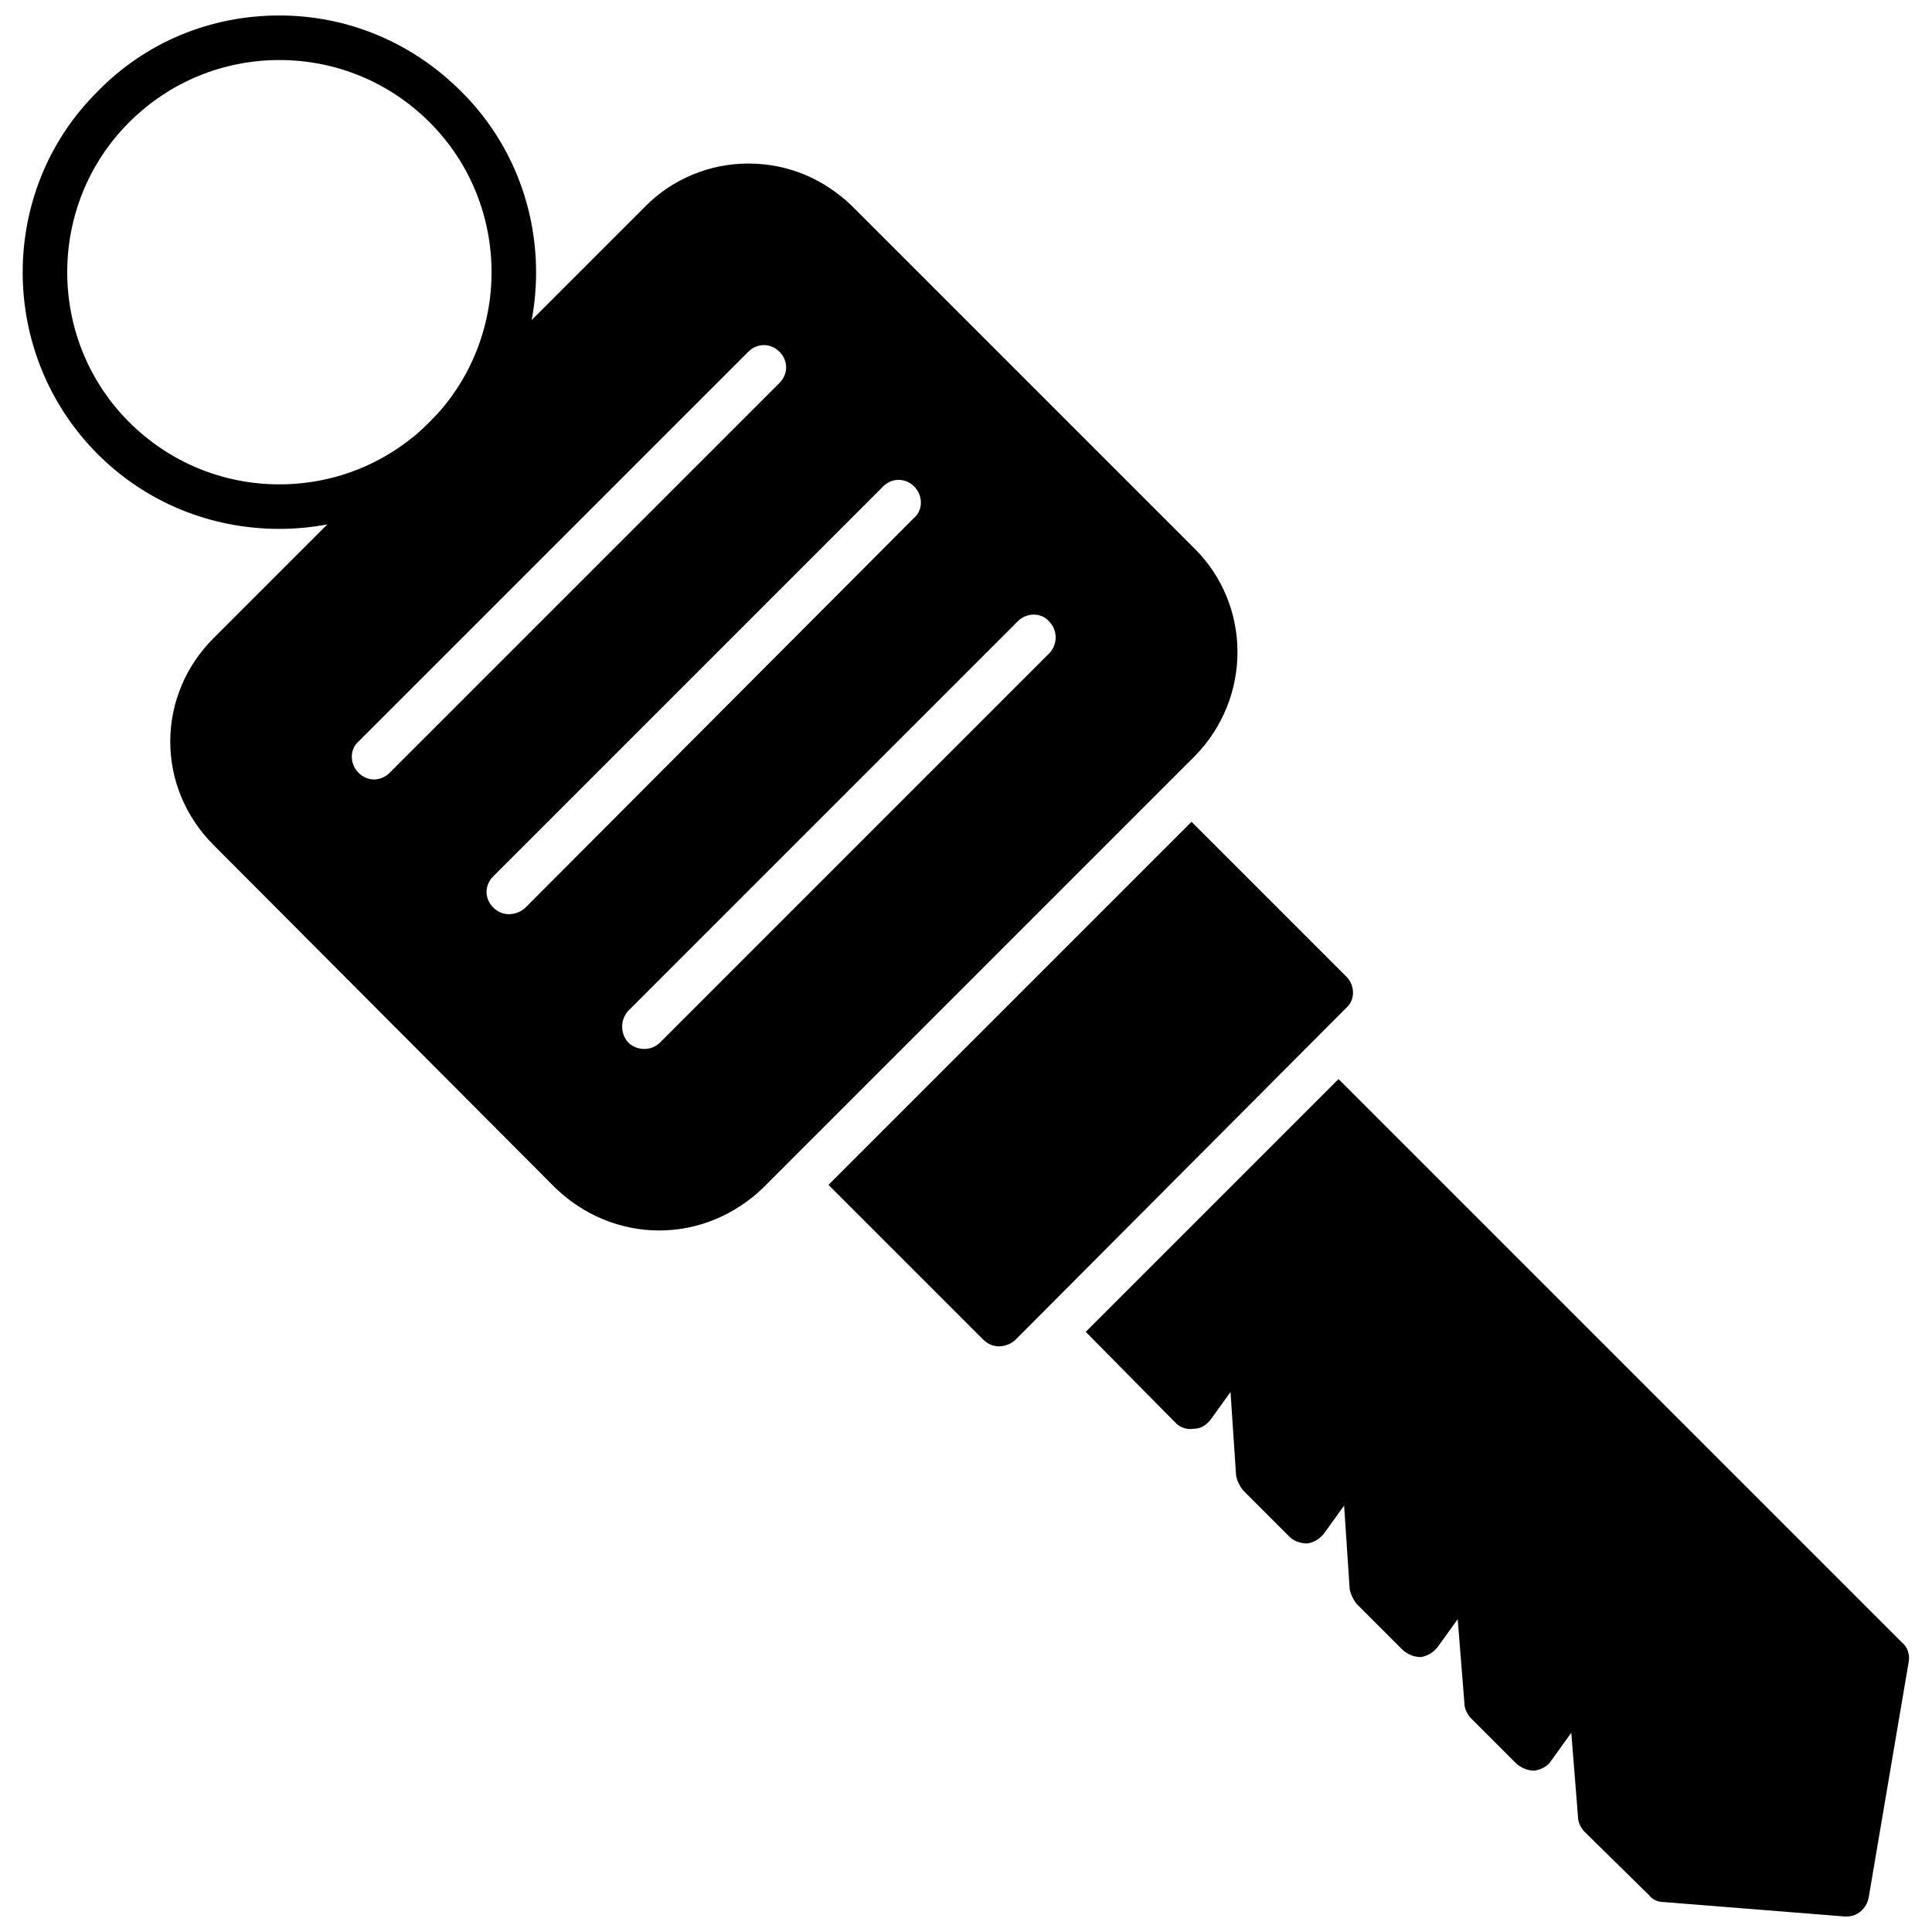 <?xml version="1.0" encoding="UTF-8"?>
<!-- Uploaded to: SVG Repo, www.svgrepo.com, Generator: SVG Repo Mixer Tools -->
<svg width="800px" height="800px" version="1.1" viewBox="144 144 512 512" xmlns="http://www.w3.org/2000/svg">
 <defs>
  <clipPath id="b">
   <path d="m431 429h219v222.9h-219z"/>
  </clipPath>
  <clipPath id="a">
   <path d="m150 148.09h137v136.91h-137z"/>
  </clipPath>
 </defs>
 <path d="m318.69 470.09c-10.328 0-20.07-4.133-27.449-11.215l-90.609-90.902c-7.379-7.379-11.512-17.117-11.512-27.449 0-10.328 4.133-20.07 11.512-27.449l114.52-114.52c7.082-7.082 16.824-11.215 27.152-11.215 10.625 0 20.07 4.133 27.449 11.215l90.902 90.902c15.051 15.051 15.051 39.551 0 54.898l-114.52 114.52c-7.379 7.082-17.117 11.215-27.449 11.215zm-3.836-48.109c-1.77 0-3.246-0.59-4.426-1.77-2.066-2.359-2.066-5.902 0-8.266l103.3-103.3c2.359-2.359 6.199-2.359 8.266 0 2.359 2.359 2.359 6.199 0 8.559l-103 103c-1.18 1.18-2.656 1.77-4.133 1.77zm-36.008-35.711c-1.477 0-2.953-0.59-4.133-1.77-2.359-2.359-2.359-5.902 0-8.266l103.3-103.3c2.359-2.359 5.902-2.359 8.266 0 2.359 2.359 2.359 6.199 0 8.266l-103 103.3c-1.18 1.18-2.953 1.77-4.426 1.77zm-35.711-35.711c-1.477 0-2.953-0.59-4.133-1.77-2.359-2.359-2.359-6.199 0-8.266l103.3-103.3c2.359-2.359 5.902-2.359 8.266 0 2.359 2.359 2.359 5.902 0 8.266l-103.3 103.3c-1.18 1.18-2.656 1.77-4.133 1.77z" fill-rule="evenodd"/>
 <path d="m408.71 500.79c-1.477 0-2.953-0.59-4.133-1.77l-41.023-41.023 96.215-96.215 41.023 41.023c2.359 2.359 2.359 6.199 0 8.266l-87.656 87.953c-1.18 1.18-2.953 1.77-4.426 1.77z" fill-rule="evenodd"/>
 <g clip-path="url(#b)">
  <path d="m633.31 651.9h-0.297l-48.109-3.836c-1.477 0-2.953-0.59-3.836-1.77l-17.414-17.117c-0.887-1.18-1.477-2.359-1.477-3.836l-1.77-22.137-5.312 7.379c-0.887 1.477-2.656 2.359-4.426 2.656-1.77 0-3.246-0.59-4.723-1.77l-12.395-12.395c-0.887-1.18-1.477-2.359-1.477-3.836l-1.77-22.137-5.312 7.379c-1.18 1.477-2.656 2.359-4.426 2.656-1.77 0-3.246-0.59-4.723-1.77l-12.395-12.395c-0.887-1.18-1.477-2.359-1.77-3.836l-1.477-22.137-5.312 7.379c-1.18 1.477-2.656 2.359-4.426 2.656-1.77 0-3.543-0.59-4.723-1.77l-12.395-12.395c-0.887-1.18-1.477-2.359-1.77-3.836l-1.477-22.137-5.312 7.379c-1.18 1.477-2.656 2.359-4.426 2.359-1.77 0.297-3.543-0.297-4.723-1.477l-23.906-24.203 66.996-66.996 149.34 149.34c1.477 1.18 2.066 3.246 1.77 5.016l-10.625 62.57c-0.59 2.953-2.953 5.016-5.902 5.016z" fill-rule="evenodd"/>
 </g>
 <g clip-path="url(#a)">
  <path d="m218.04 284.16c-18.301 0-35.418-7.082-48.109-19.773-26.562-26.562-26.562-69.949 0-96.215 12.691-12.984 29.809-20.07 48.109-20.07 18.004 0 35.121 7.082 48.109 20.07 26.562 26.27 26.562 69.652 0 96.215-12.984 12.691-30.105 19.773-48.109 19.773zm0-124.25c-15.051 0-29.219 5.902-39.844 16.527-21.84 21.84-21.84 57.555 0 79.395 10.625 10.625 24.793 16.527 39.844 16.527s29.219-5.902 39.844-16.527c21.84-21.84 21.84-57.555 0-79.395-10.625-10.625-24.793-16.527-39.844-16.527z" fill-rule="evenodd"/>
 </g>
</svg>